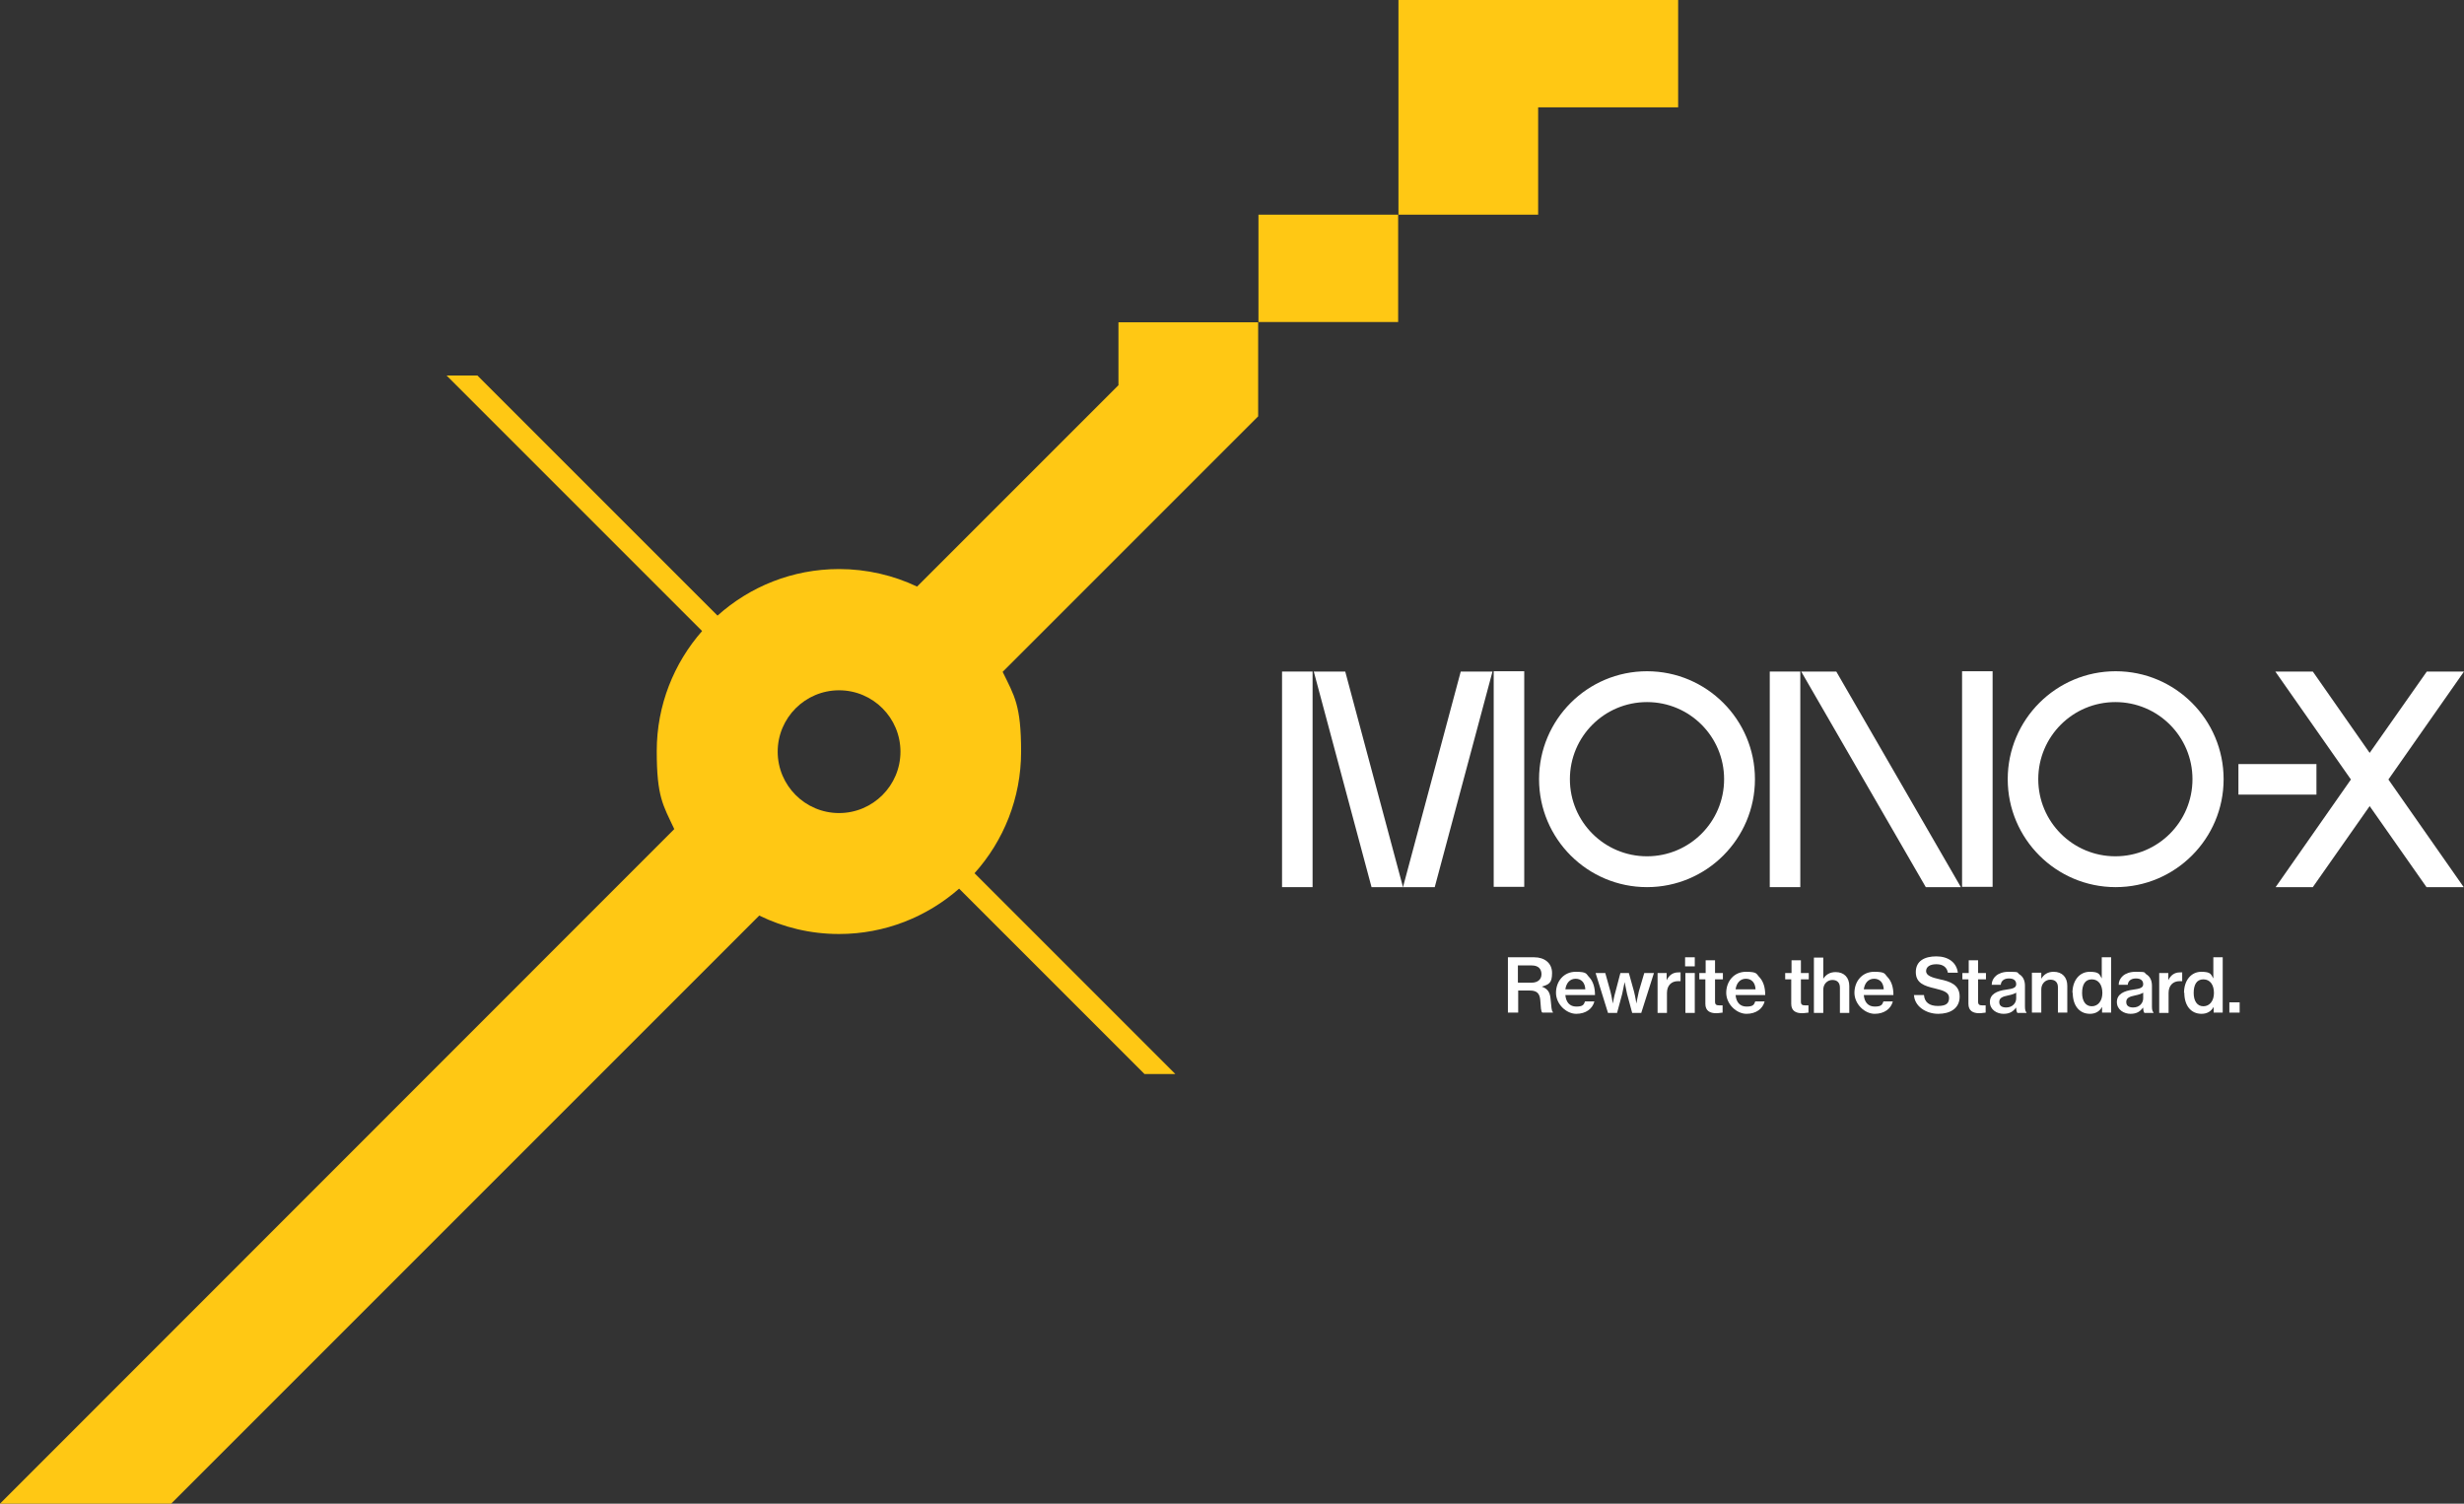 <?xml version="1.0" encoding="UTF-8"?>
<svg xmlns="http://www.w3.org/2000/svg" version="1.1" viewBox="0 0 814.9 497.3">
  <rect x="0" y="0" width="814.9" height="497.3" fill="#333333" stroke="none"/>
  <defs>
    <style>
      .cls-1 {
        fill: #fff;
      }

      .cls-2 {
        fill: #ffc814;
      }
    </style>
  </defs>
  <!-- Generator: Adobe Illustrator 28.7.1, SVG Export Plug-In . SVG Version: 1.2.0 Build 142)  -->
  <g>
    <g id="_レイヤー_1" data-name="レイヤー_1">
      <g>
        <path class="cls-2" d="M370,127.3l-66.7,66.7c-7.8-3.7-16.6-5.8-25.8-5.8-15.4,0-29.5,5.8-40.2,15.4l-79.4-79.4h-10.2l84.5,84.5c-9.3,10.6-15,24.5-15,39.7s2.1,17.9,5.8,25.8L0,497.3h56.6l194.5-194.5c8,3.9,16.9,6.1,26.4,6.1,15.2,0,29.1-5.7,39.7-15l61.3,61.3h10.2l-66.4-66.4c9.6-10.7,15.4-24.8,15.4-40.2s-2.2-18.4-6.1-26.4l84.5-84.5v-31.1h-46.2v20.8ZM277.5,268.9c-11.2,0-20.3-9.1-20.3-20.3s9.1-20.3,20.3-20.3,20.3,9.1,20.3,20.3-9.1,20.3-20.3,20.3Z"/>
        <rect class="cls-2" x="416.2" y="71" width="46.2" height="35.5"/>
        <polygon class="cls-2" points="462.5 0 462.5 71 508.7 71 508.7 35.5 555 35.5 555 0 462.5 0"/>
      </g>
      <g>
        <g>
          <rect class="cls-1" x="424" y="222.1" width="10.1" height="71.3"/>
          <polygon class="cls-1" points="444.9 222.1 434.5 222.1 453.6 293.4 464 293.4 444.9 222.1"/>
          <rect class="cls-1" x="585.3" y="222.1" width="10.1" height="71.3"/>
          <polygon class="cls-1" points="595.7 222.1 636.9 293.4 648.5 293.4 607.3 222.1 595.7 222.1 595.7 222.1"/>
          <polygon class="cls-1" points="802.6 222.1 783.7 249 764.9 222.1 752.5 222.1 777.5 257.8 752.6 293.4 764.9 293.4 783.7 266.6 802.5 293.4 814.8 293.4 789.9 257.8 814.9 222.1 802.6 222.1"/>
          <rect class="cls-1" x="493.9" y="222.1" width="10.1" height="71.3" transform="translate(998 515.4) rotate(180)"/>
          <rect class="cls-1" x="648.9" y="222.1" width="10.1" height="71.3" transform="translate(1307.9 515.4) rotate(180)"/>
          <polygon class="cls-1" points="464 293.4 474.5 293.4 493.6 222.1 493.6 222.1 483.1 222.1 464 293.4"/>
          <path class="cls-1" d="M509,257.7c0-19.7,16-35.7,35.7-35.7s35.7,16,35.7,35.7-16,35.7-35.7,35.7-35.7-16-35.7-35.7ZM544.7,283.2c14.1,0,25.5-11.4,25.5-25.5s-11.4-25.5-25.5-25.5-25.5,11.4-25.5,25.5,11.4,25.5,25.5,25.5Z"/>
          <path class="cls-1" d="M664,257.7c0-19.7,16-35.7,35.7-35.7s35.7,16,35.7,35.7-16,35.7-35.7,35.7-35.7-16-35.7-35.7ZM699.6,283.2c14.1,0,25.5-11.4,25.5-25.5s-11.4-25.5-25.5-25.5-25.5,11.4-25.5,25.5,11.4,25.5,25.5,25.5Z"/>
          <rect class="cls-1" x="748.1" y="244.8" width="10.1" height="25.8" transform="translate(1010.9 -495.4) rotate(90)"/>
        </g>
        <g>
          <path class="cls-1" d="M498.7,316.6h8.7c3.4,0,5.9,1.9,5.9,5.2s-1,3.8-3.4,4.5h0c1.9.7,2.7,1.8,2.9,4,.3,2.7.3,4.2.8,4.4v.2h-3.5c-.5-.3-.5-1.7-.7-4.2-.2-2.2-1.2-3.1-3.4-3.1h-3.9v7.3h-3.4v-18.3ZM502.1,325h4.4c2.1,0,3.3-1.1,3.3-2.8s-1-2.9-3.2-2.9h-4.6v5.6Z"/>
          <path class="cls-1" d="M514.6,328.4c0-3.9,2.6-7,6.5-7s3.4.7,4.5,1.8c1.3,1.4,1.9,3.4,1.9,5.9h-9.8c.2,2.3,1.4,3.8,3.6,3.8s2.5-.6,2.9-1.7h3.1c-.6,2.4-2.8,4.1-6,4.1s-6.7-3.1-6.7-7ZM517.7,327.2h6.6c-.1-2.2-1.3-3.5-3.2-3.5s-3.1,1.4-3.4,3.5Z"/>
          <path class="cls-1" d="M527.6,321.8h3.3l1.7,6.1c.4,1.5.8,4,.8,4h0s.4-2.4.9-4l1.6-6.1h2.8l1.7,6.1c.4,1.5.8,4,.8,4h0s.4-2.4.8-4l1.8-6.1h3.2l-4.2,13.2h-3l-1.7-6.3c-.3-1.4-.8-3.9-.8-3.9h0s-.5,2.5-.8,3.9l-1.7,6.3h-3l-4.1-13.2Z"/>
          <path class="cls-1" d="M551.2,324.2h0c.8-1.7,2.1-2.6,3.8-2.6s.6,0,.8.1v2.8h0c-.3,0-.5,0-.9,0-2.1,0-3.6,1.4-3.6,3.9v6.6h-3.1v-13.2h3v2.4Z"/>
          <path class="cls-1" d="M557.3,316.6h3.2v3h-3.2v-3ZM557.4,321.8h3.1v13.2h-3.1v-13.2Z"/>
          <path class="cls-1" d="M562.1,321.8h2v-4.2h3.1v4.2h2.6v2.1h-2.6v7.4c0,1,.5,1.2,1.4,1.2s.8,0,1,0h.1v2.4c-.5,0-1.2.2-2.1.2-2.1,0-3.6-.8-3.6-3.1v-8.1h-2v-2.1Z"/>
          <path class="cls-1" d="M570.9,328.4c0-3.9,2.6-7,6.5-7s3.4.7,4.5,1.8c1.3,1.4,1.9,3.4,1.9,5.9h-9.8c.2,2.3,1.4,3.8,3.6,3.8s2.5-.6,2.9-1.7h3.1c-.6,2.4-2.8,4.1-6,4.1s-6.7-3.1-6.7-7ZM574,327.2h6.6c-.1-2.2-1.3-3.5-3.2-3.5s-3.1,1.4-3.4,3.5Z"/>
          <path class="cls-1" d="M590.5,321.8h2v-4.2h3.1v4.2h2.6v2.1h-2.6v7.4c0,1,.5,1.2,1.4,1.2s.8,0,1,0h.1v2.4c-.5,0-1.2.2-2.1.2-2.1,0-3.6-.8-3.6-3.1v-8.1h-2v-2.1Z"/>
          <path class="cls-1" d="M603,323.7h0c.9-1.4,2.2-2.2,4.1-2.2,2.8,0,4.5,1.8,4.5,4.6v8.9h-3.1v-8.4c0-1.6-.9-2.5-2.5-2.5s-3,1.3-3,3.2v7.7h-3.1v-18.3h3.1v4.9c0,.4,0,1.4,0,2.1Z"/>
          <path class="cls-1" d="M613.3,328.4c0-3.9,2.6-7,6.5-7s3.4.7,4.5,1.8c1.3,1.4,1.9,3.4,1.9,5.9h-9.8c.2,2.3,1.4,3.8,3.6,3.8s2.5-.6,2.9-1.7h3.1c-.6,2.4-2.8,4.1-6,4.1s-6.7-3.1-6.7-7ZM616.4,327.2h6.6c-.1-2.2-1.3-3.5-3.2-3.5s-3.1,1.4-3.4,3.5Z"/>
          <path class="cls-1" d="M632.9,329.1h3.4c.2,2.4,1.8,3.6,4.6,3.6s3.7-.9,3.7-2.7-1.8-2.4-4.7-3.1c-3.4-.8-6.3-1.7-6.3-5.4s2.9-5.2,6.8-5.2,6.7,2,7.1,5.4h-3.3c-.3-1.8-1.6-2.8-3.8-2.8s-3.4.9-3.4,2.3,1.8,2.1,4.6,2.7c3.4.7,6.5,1.8,6.5,5.7s-3.1,5.7-7.1,5.7-7.9-2.5-8-6.3Z"/>
          <path class="cls-1" d="M649.1,321.8h2v-4.2h3.1v4.2h2.6v2.1h-2.6v7.4c0,1,.5,1.2,1.4,1.2s.8,0,1,0h.1v2.4c-.5,0-1.2.2-2.1.2-2.1,0-3.6-.8-3.6-3.1v-8.1h-2v-2.1Z"/>
          <path class="cls-1" d="M666.7,333.3h0c-.9,1.2-2,2-4.1,2s-4.5-1.3-4.5-3.9,2.3-3.7,5.4-4.1c2.2-.3,3.3-.6,3.3-1.8s-.8-1.9-2.4-1.9-2.6.8-2.7,2.1h-3c0-2.2,1.9-4.3,5.6-4.3s2.7.2,3.5.8c1.2.7,1.9,2,1.9,3.8v6.9c0,1.1.2,1.7.5,1.9v.2h-3c-.2-.3-.4-.8-.4-1.7ZM666.8,330.2v-1.9c-.6.4-1.6.7-2.6.9-1.9.4-3,.8-3,2.2s1.1,1.8,2.3,1.8c2.1,0,3.3-1.5,3.3-3Z"/>
          <path class="cls-1" d="M675.1,323.7h0c.9-1.5,2.2-2.3,4.1-2.3,2.8,0,4.5,1.8,4.5,4.6v8.9h-3.1v-8.4c0-1.6-.9-2.5-2.5-2.5s-3,1.3-3,3.2v7.7h-3.1v-13.2h3.1v1.9Z"/>
          <path class="cls-1" d="M685.4,328.4c0-4.2,2.4-7,5.7-7s3.2.9,4,2.2h0c0-.7,0-1.8,0-2.7v-4.3h3.1v18.3h-3v-1.9h0c-.8,1.5-2.2,2.3-4,2.3-3.5,0-5.7-2.7-5.7-7ZM695.3,328.4c0-2.6-1.2-4.5-3.5-4.5s-3.2,1.9-3.2,4.5,1.1,4.4,3.2,4.4,3.5-1.8,3.5-4.4Z"/>
          <path class="cls-1" d="M708.7,333.3h0c-.9,1.2-2,2-4.1,2s-4.5-1.3-4.5-3.9,2.3-3.7,5.4-4.1c2.2-.3,3.3-.6,3.3-1.8s-.8-1.9-2.4-1.9-2.6.8-2.7,2.1h-3c0-2.2,1.9-4.3,5.6-4.3s2.7.2,3.5.8c1.2.7,1.9,2,1.9,3.8v6.9c0,1.1.2,1.7.5,1.9v.2h-3c-.2-.3-.4-.8-.4-1.7ZM708.8,330.2v-1.9c-.6.4-1.6.7-2.6.9-1.9.4-3,.8-3,2.2s1.1,1.8,2.3,1.8c2.1,0,3.3-1.5,3.3-3Z"/>
          <path class="cls-1" d="M717.1,324.2h0c.8-1.7,2.1-2.6,3.8-2.6s.6,0,.8.1v2.8h0c-.3,0-.5,0-.9,0-2.1,0-3.6,1.4-3.6,3.9v6.6h-3.1v-13.2h3v2.4Z"/>
          <path class="cls-1" d="M722.3,328.4c0-4.2,2.4-7,5.7-7s3.2.9,4,2.2h0c0-.7,0-1.8,0-2.7v-4.3h3.1v18.3h-3v-1.9h0c-.8,1.5-2.2,2.3-4,2.3-3.5,0-5.7-2.7-5.7-7ZM732.2,328.4c0-2.6-1.2-4.5-3.5-4.5s-3.2,1.9-3.2,4.5,1.1,4.4,3.2,4.4,3.5-1.8,3.5-4.4Z"/>
          <path class="cls-1" d="M737.3,331.5h3.4v3.4h-3.4v-3.4Z"/>
        </g>
      </g>
    </g>
  </g>
</svg>